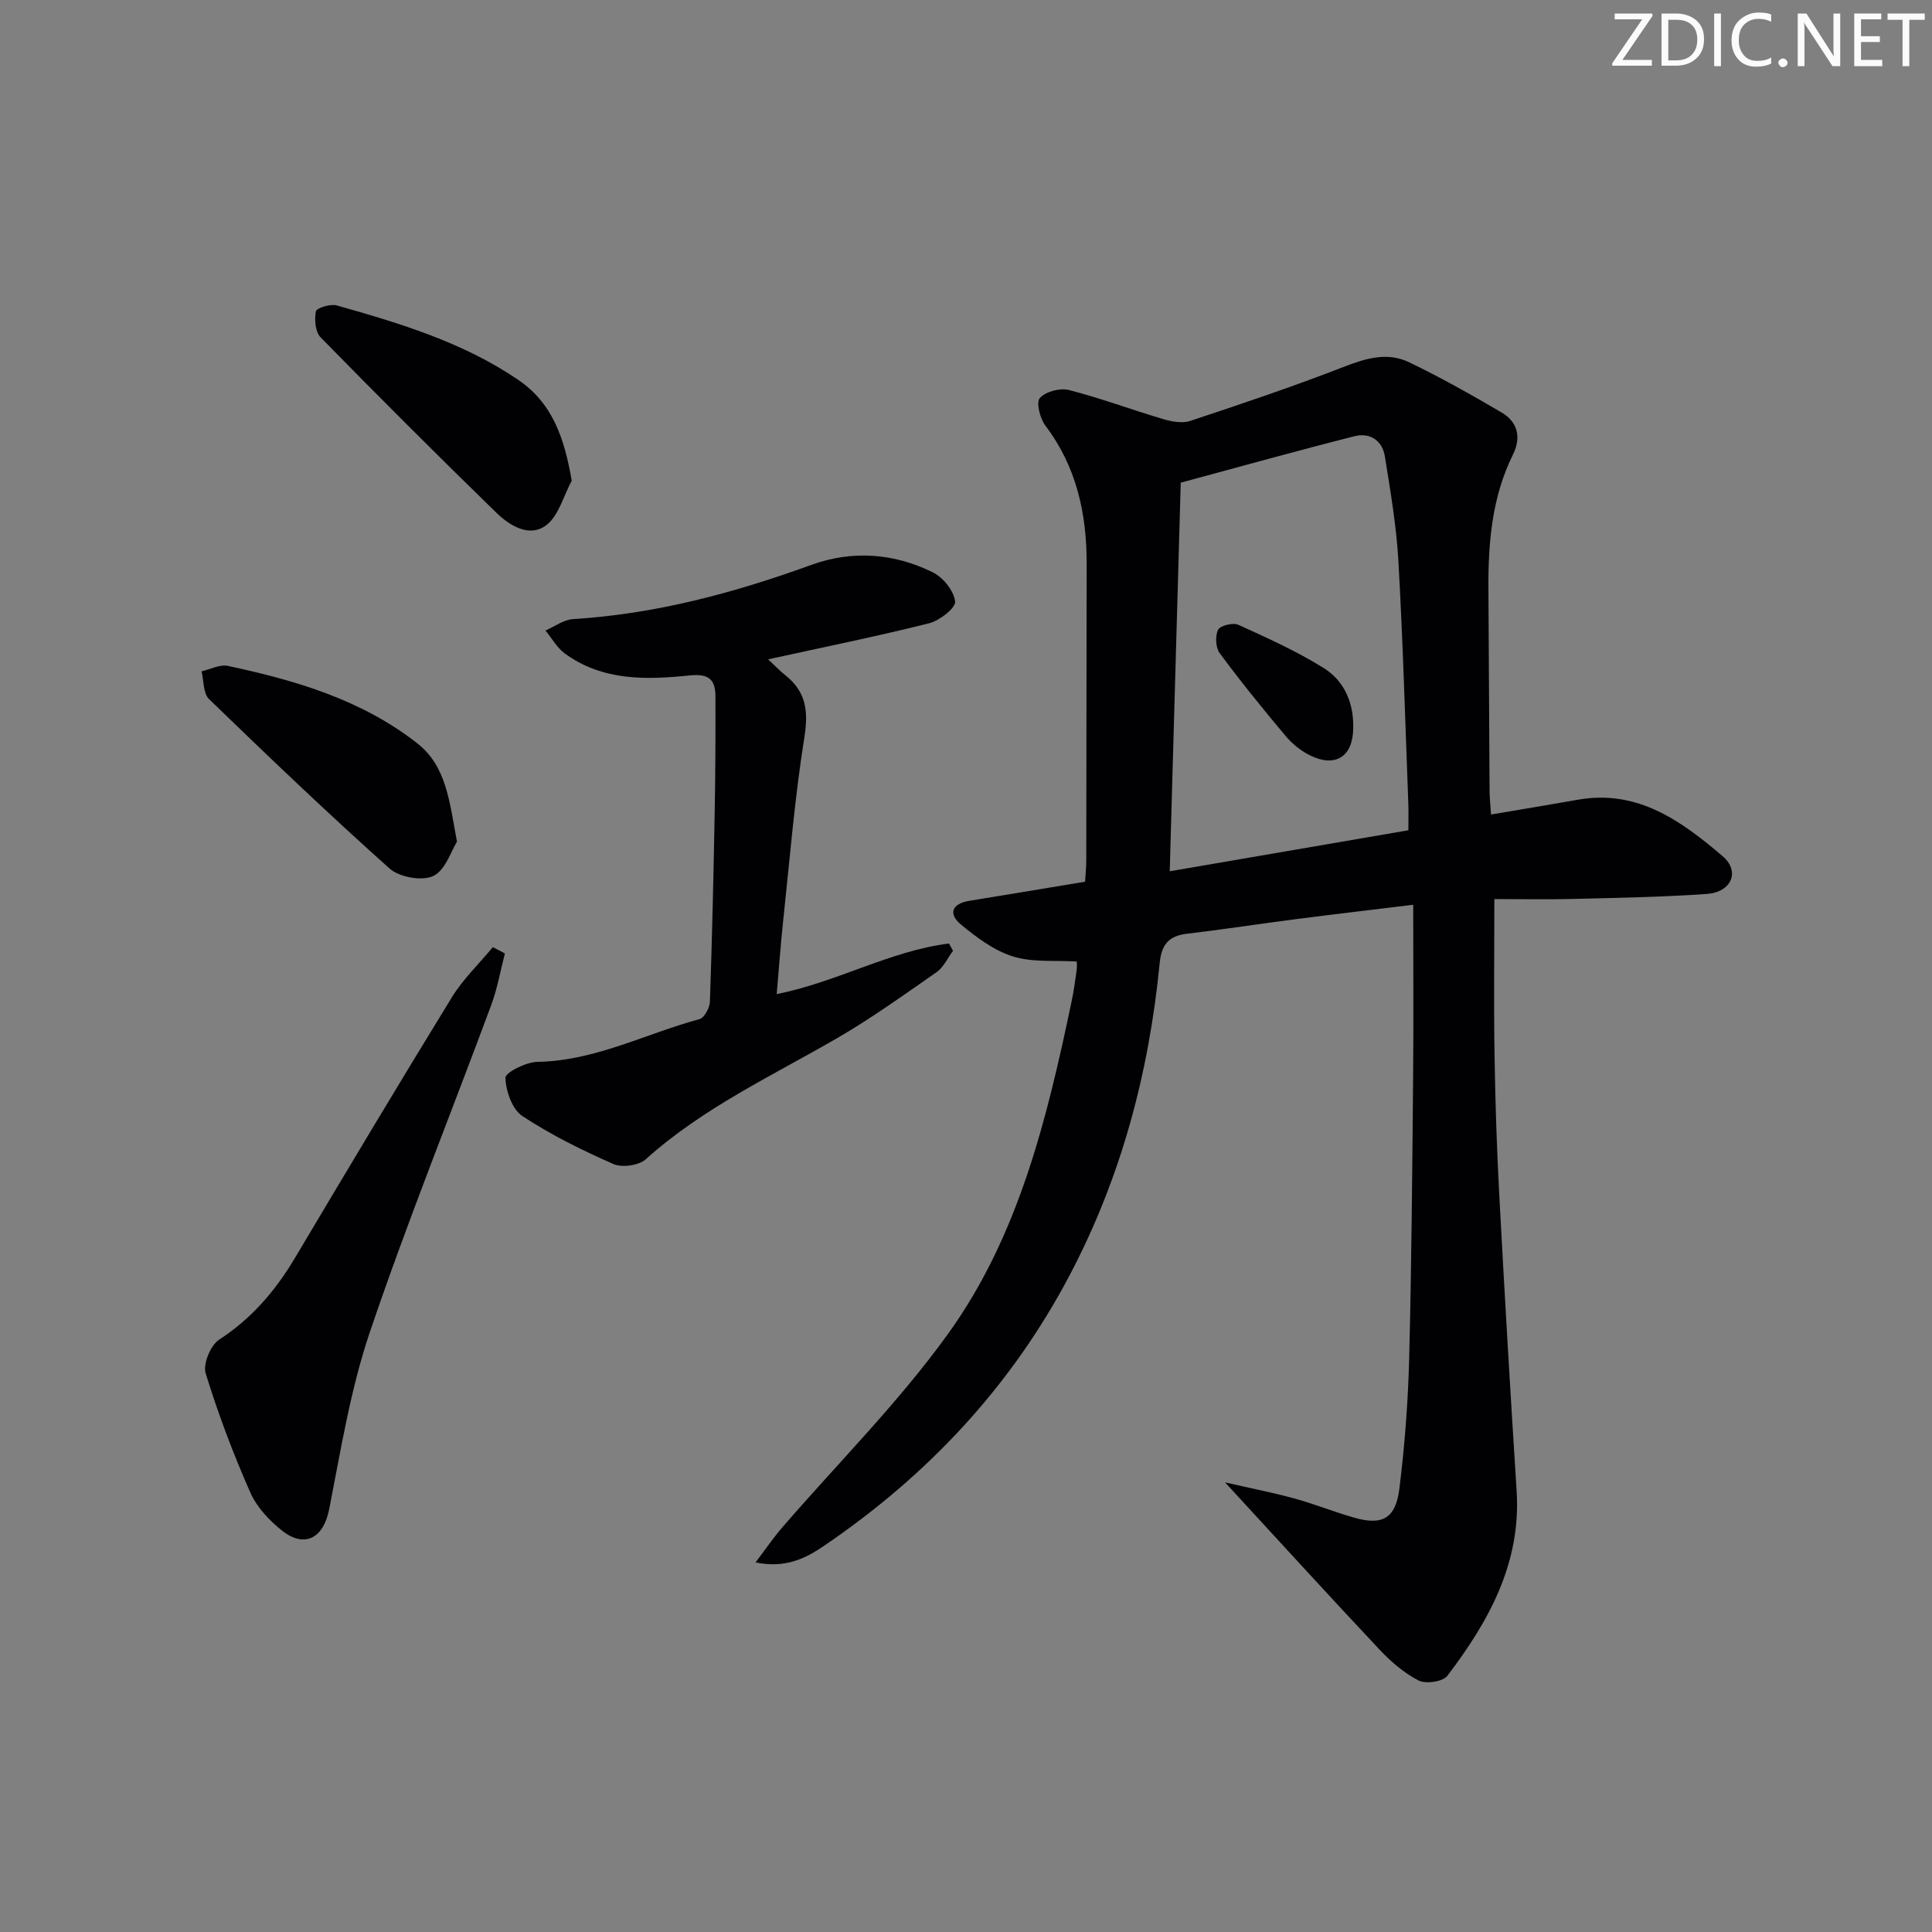 <svg enable-background="new 0 0 400 400" viewBox="0 0 400 400" xmlns="http://www.w3.org/2000/svg"><rect x="0" y="0" width="400" height="400" fill="#808080" stroke="none"/><g fill="#fafbfa"><path d="m342.2 3.2-6.3 9.2h6.1v1.2h-8.2v-.5l6.2-9.1h-5.7v-1.2h7.8v.4z"/><path d="m344 13.7v-10.9h3.1c1.6 0 3 .5 4.1 1.4 1.1 1 1.6 2.2 1.6 3.9s-.5 3-1.6 4-2.5 1.5-4.2 1.5h-3zm1.4-9.6v8.4h1.6c1.4 0 2.5-.4 3.2-1.1.8-.8 1.2-1.8 1.2-3.2s-.4-2.4-1.2-3.1-1.8-1-3.1-1z"/><path d="m356.3 2.8v10.9h-1.4v-10.9z"/><path d="m366.6 13.2c-.8.4-1.8.6-3 .6-1.6 0-2.8-.5-3.7-1.5s-1.4-2.3-1.4-3.9c0-1.7.5-3.2 1.6-4.2s2.4-1.6 4-1.6c1 0 1.9.1 2.6.4v1.5c-.8-.4-1.6-.6-2.6-.6-1.2 0-2.2.4-3 1.2s-1.1 1.9-1.1 3.3c0 1.3.4 2.3 1.1 3.1s1.6 1.1 2.8 1.1c1.1 0 2-.2 2.8-.7v1.3z"/><path d="m368.2 13c0-.3.1-.5.3-.6.2-.2.4-.3.6-.3.3 0 .5.1.7.3s.3.4.3.6-.1.5-.3.6c-.2.2-.4.3-.7.3s-.5-.1-.6-.3c-.2-.2-.3-.4-.3-.6z"/><path d="m381.1 13.7h-1.7l-5.5-8.4c-.2-.2-.3-.5-.4-.7 0 .2.1.8.1 1.5v7.6h-1.4v-10.9h1.8l5.3 8.3c.3.4.4.6.4.8 0-.3-.1-.8-.1-1.6v-7.5h1.4v10.9z"/><path d="m389.7 13.7h-5.8v-10.9h5.6v1.2h-4.2v3.5h3.9v1.2h-3.9v3.7h4.4z"/><path d="m398.4 4.1h-3.1v9.6h-1.4v-9.6h-3.1v-1.3h7.7v1.3z"/></g><path d="m253.63 306.91c5.54 1.27 10.01 2.14 14.38 3.34 4.16 1.15 8.19 2.77 12.34 3.96 5.84 1.68 8.61.2 9.38-6.02 1.1-8.89 1.79-17.87 2.02-26.82.5-19.47.64-38.96.82-58.44.11-11.61.02-23.22.02-35.61-8.84 1.08-16.53 1.98-24.2 2.97-7.57.98-15.13 2.14-22.71 3.04-3.77.45-5.22 2.33-5.58 6.06-2.21 22.69-7.97 44.39-18.66 64.67-12.14 23.04-29.41 41.42-50.84 55.99-3.78 2.57-7.92 4.71-14.17 3.43 2.19-2.89 3.7-5.12 5.45-7.15 11.51-13.33 24.1-25.88 34.36-40.11 14.74-20.44 20.56-44.75 25.66-69.06.44-2.11.72-4.25 1.02-6.38.09-.64.01-1.3.01-1.71-4.54-.28-9.14.22-13.19-1.04-3.92-1.22-7.54-3.93-10.78-6.61-2.68-2.22-1.91-4.33 1.76-4.92 7.86-1.27 15.71-2.59 23.93-3.95.08-1.41.25-2.87.25-4.33.04-20.5.05-40.99.08-61.49.02-10.39-2.09-20.08-8.54-28.6-1.12-1.48-1.96-4.81-1.15-5.72 1.19-1.34 4.18-2.14 6.03-1.66 6.57 1.68 12.96 4.08 19.47 6.01 1.78.53 3.96.94 5.62.39 10.68-3.54 21.35-7.13 31.84-11.21 4.57-1.78 9.01-3.09 13.46-.95 6.56 3.15 12.93 6.74 19.21 10.43 3.32 1.95 4.07 5.16 2.33 8.68-4.34 8.76-5.14 18.15-5.09 27.7.07 14 .15 27.99.24 41.99.01 1.44.18 2.88.3 4.85 6.31-1.07 12.17-2.04 18.01-3.07 12.35-2.18 21.43 4.43 29.95 11.7 3.68 3.14 1.82 7.45-3.27 7.81-9.28.66-18.6.8-27.91 1.04-5.29.13-10.58.02-16.09.02 0 11.14-.13 21.75.04 32.36.15 9.65.46 19.3.98 28.93 1.09 20.42 2.29 40.83 3.59 61.23.96 14.96-5.76 27.02-14.35 38.31-.92 1.21-4.45 1.72-5.95.96-3.02-1.55-5.77-3.94-8.13-6.45-10.33-10.98-20.5-22.15-31.94-34.57zm37.96-135.01c0-2.2.05-3.85-.01-5.49-.64-16.77-1.11-33.55-2.06-50.3-.41-7.24-1.65-14.45-2.8-21.63-.53-3.3-3.12-4.97-6.27-4.17-11.82 2.99-23.57 6.27-35.99 9.62-.75 26.56-1.5 53.18-2.28 80.46 16.86-2.9 32.98-5.67 49.41-8.49z" fill="#010104"/><path d="m159.03 136.51c1.63 1.52 2.52 2.47 3.54 3.27 4.27 3.37 4.84 7.36 3.98 12.78-2.04 12.76-3.07 25.68-4.45 38.55-.51 4.76-.84 9.55-1.29 14.71 12.55-2.51 23.47-8.95 35.66-10.48.28.5.56 1 .84 1.51-1.12 1.5-1.95 3.41-3.41 4.43-6.79 4.73-13.54 9.58-20.69 13.72-13.51 7.82-27.74 14.42-39.52 25.02-1.44 1.29-4.89 1.77-6.69.98-6.5-2.86-12.95-6.04-18.86-9.94-2.11-1.4-3.41-5.18-3.5-7.92-.03-1.08 4.25-3.25 6.6-3.29 11.96-.2 22.41-5.83 33.57-8.85 1.01-.27 2.13-2.34 2.17-3.62.46-13.29.76-26.6 1-39.9.14-7.78.17-15.57.14-23.35-.02-3.46-1.37-4.69-5.33-4.29-8.95.92-18.06 1.19-25.88-4.57-1.61-1.19-2.66-3.13-3.97-4.73 1.89-.82 3.75-2.24 5.68-2.36 17.08-1.05 33.34-5.41 49.34-11.22 8.45-3.07 17.1-2.45 25.16 1.53 2.14 1.05 4.37 3.83 4.63 6.04.15 1.33-3.21 3.96-5.38 4.51-10.75 2.7-21.62 4.9-33.34 7.47z" fill="#010104"/><path d="m104.53 197.41c-.93 3.59-1.56 7.28-2.85 10.74-8.36 22.55-17.39 44.86-25.1 67.63-4.01 11.83-6.01 24.38-8.43 36.7-1.15 5.87-4.99 8.17-9.74 4.43-2.67-2.1-5.27-4.9-6.61-7.95-3.53-8.02-6.65-16.26-9.22-24.63-.59-1.93 1.01-5.81 2.79-6.97 6.78-4.4 11.7-10.19 15.76-17.02 10.7-18.01 21.45-35.99 32.41-53.84 2.32-3.78 5.64-6.95 8.49-10.4.85.42 1.68.86 2.5 1.31z" fill="#010104"/><path d="m118.37 99.52c-1.72 3.17-2.71 7.32-5.33 9.26-3.47 2.57-7.55.03-10.3-2.65-12.27-11.94-24.38-24.05-36.36-36.28-1.1-1.12-1.32-3.68-.98-5.38.14-.71 3.01-1.6 4.31-1.24 13.1 3.71 26.16 7.63 37.59 15.42 7.1 4.84 9.54 12.04 11.07 20.87z" fill="#010104"/><path d="m94.61 174.26c-1.21 1.91-2.39 5.91-4.9 7.1-2.32 1.11-7.01.27-9.04-1.53-12.75-11.38-25.11-23.2-37.39-35.09-1.23-1.19-1.07-3.8-1.55-5.75 1.83-.41 3.79-1.48 5.46-1.12 14.02 2.99 27.71 7.01 39.22 16.04 5.99 4.7 6.63 11.91 8.2 20.35z" fill="#010104"/><path d="m280.17 150.75c-.04 5.86-3.64 8.25-8.93 5.65-1.89-.93-3.68-2.38-5.04-3.99-4.7-5.6-9.32-11.29-13.67-17.17-.85-1.15-.97-3.55-.34-4.85.42-.87 3.09-1.53 4.18-1.04 6.01 2.73 12.09 5.47 17.68 8.95 4.27 2.67 6.25 7.22 6.12 12.45z" fill="#010104"/></svg>